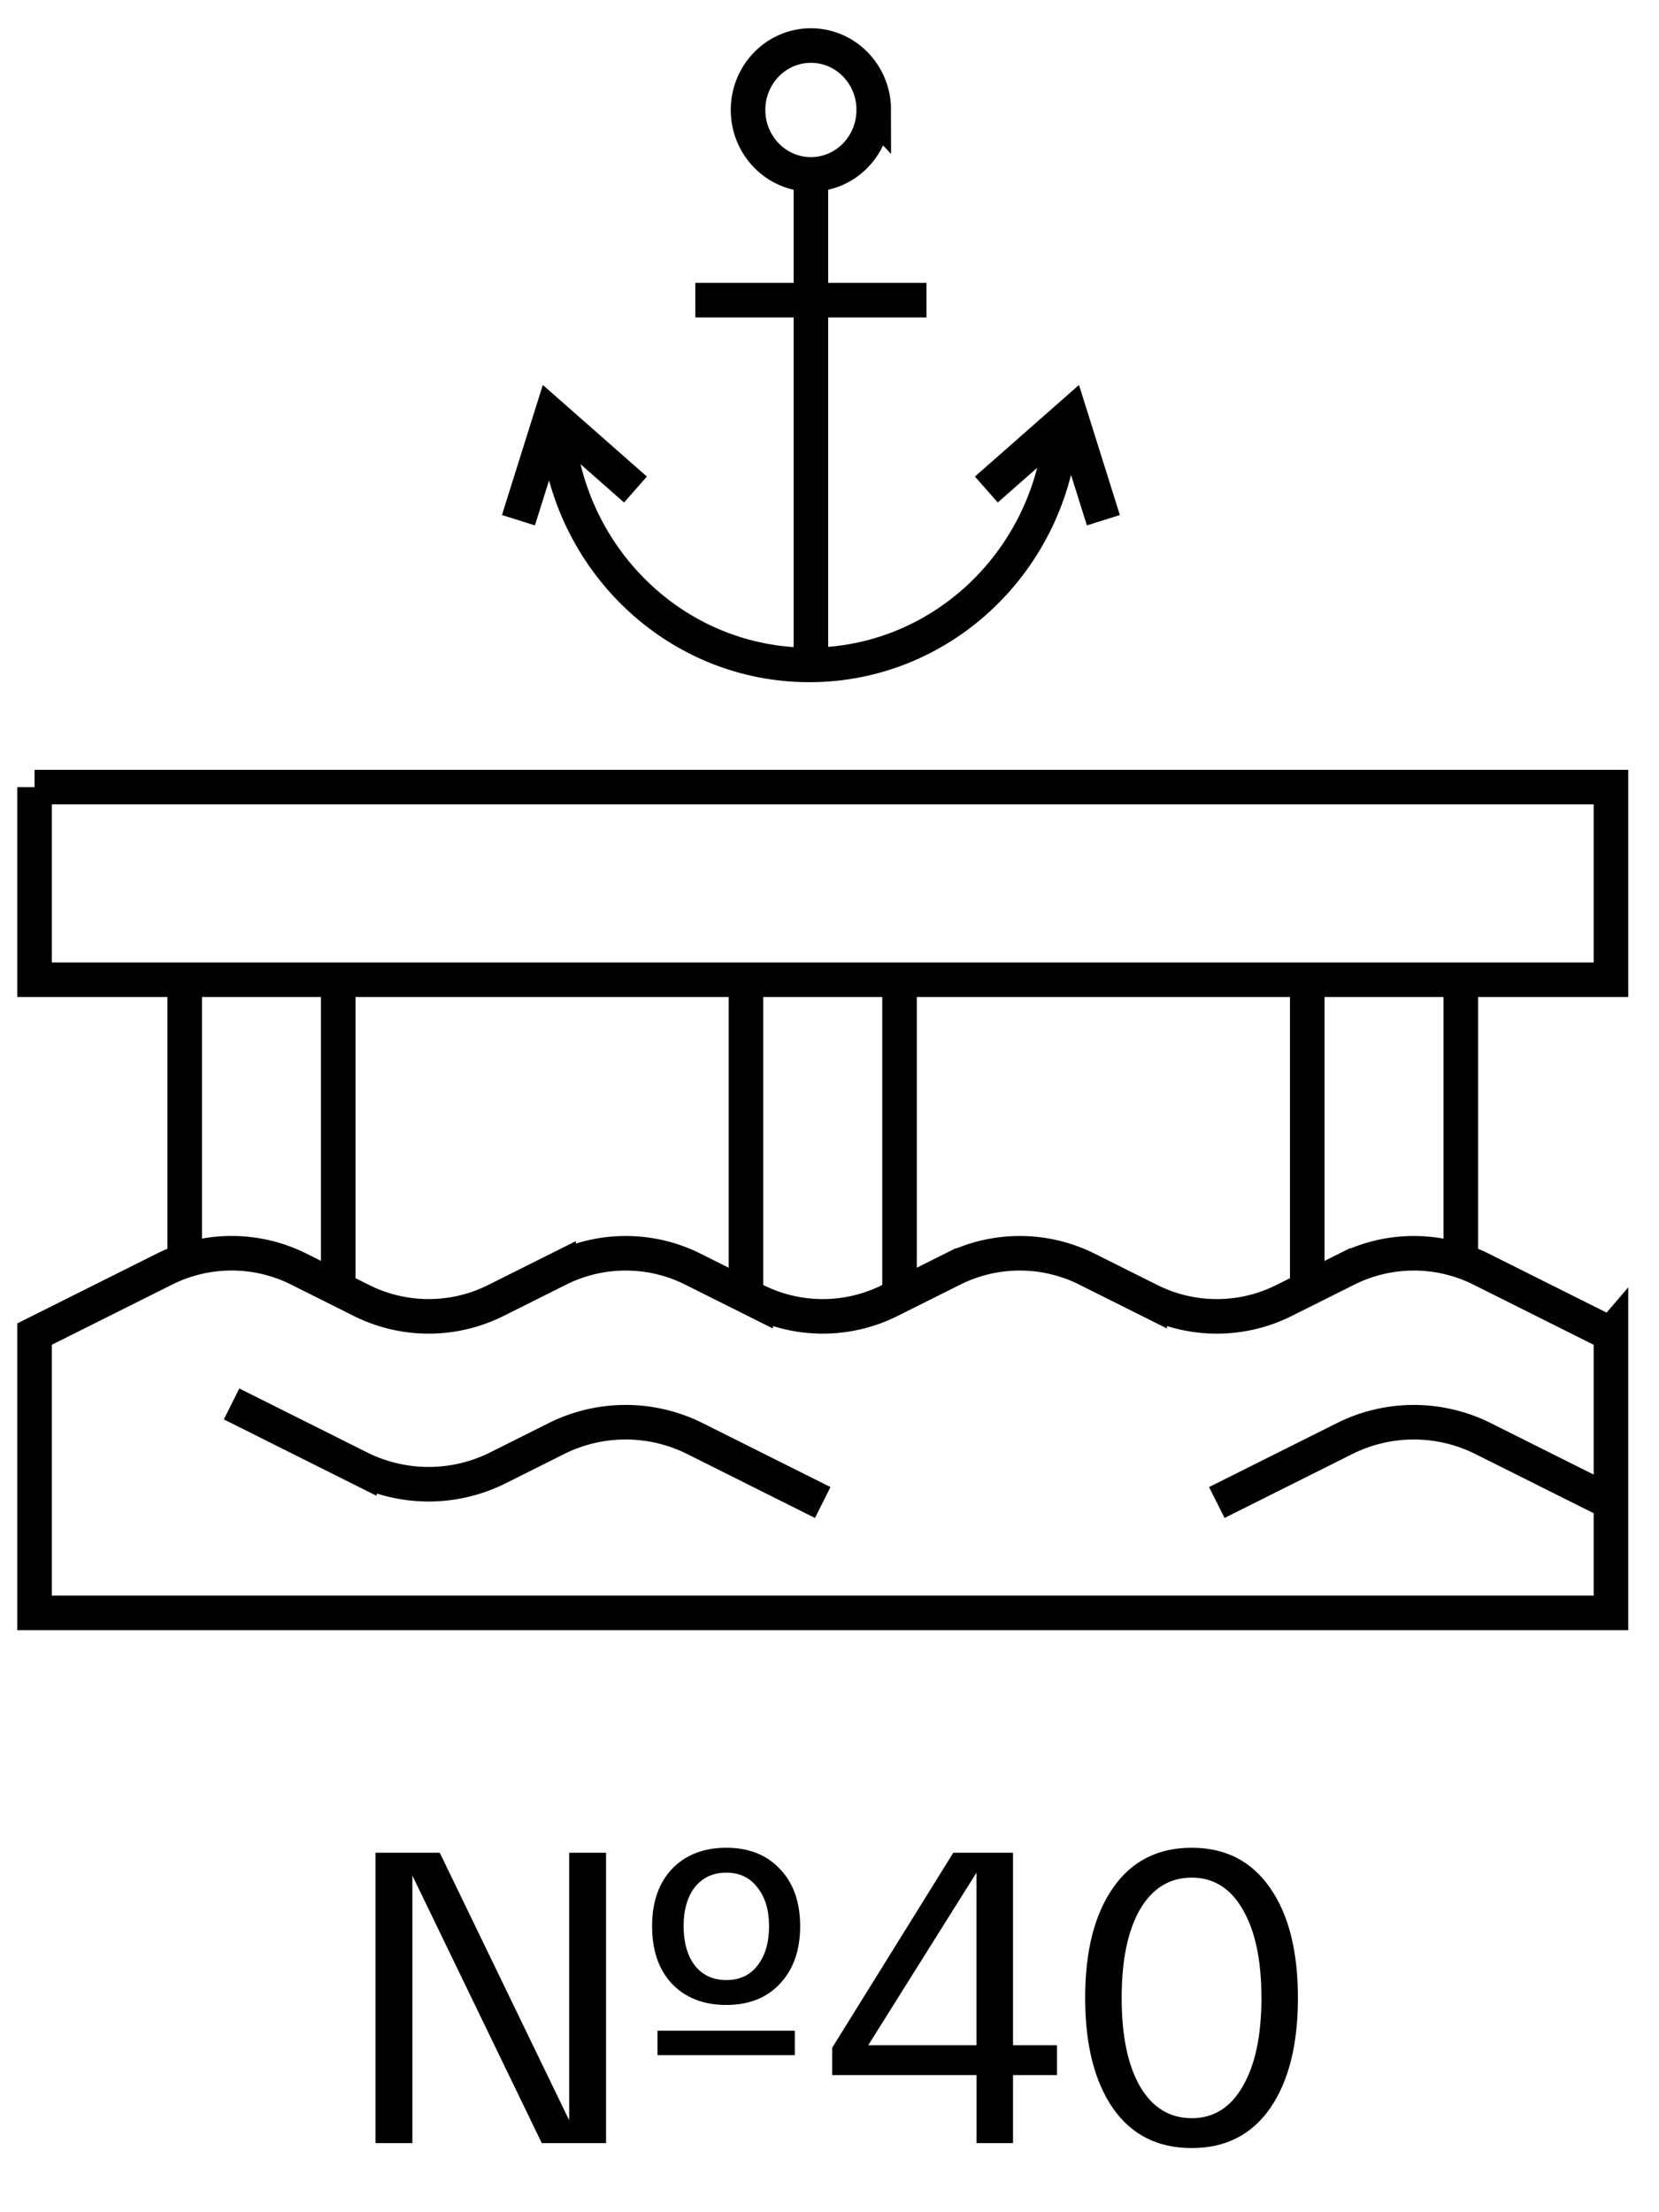 <svg width="48" height="64" fill="none" xmlns="http://www.w3.org/2000/svg"><path d="M5.344 28.035v8.272m4.442-8.273v9.157m32.48-9.157v8.392m-4.443-8.392v9.137m-16.24-9.136v9.453m4.443-9.453v9.41M6.7 40.616l3.698 1.85a4.48 4.48 0 004.007 0l1.694-.848a4.48 4.48 0 014.007 0l3.698 1.85m11.402 0l3.698-1.85a4.48 4.48 0 014.006 0l3.698 1.85M1 22.772h45.61v5.573H1v-5.573zm45.61 15.823v8.067H1v-8.067l3.759-1.88a4.343 4.343 0 013.885 0l1.816.909a4.344 4.344 0 003.885 0l1.816-.908a4.343 4.343 0 013.885 0l1.816.908a4.344 4.344 0 003.885 0l1.816-.908a4.343 4.343 0 013.885 0l1.816.908a4.344 4.344 0 003.886 0l1.816-.908a4.343 4.343 0 013.885 0l3.758 1.88z" stroke="#000"/><path d="M21.015 58.004c-.655 0-1.18-.204-1.572-.612-.384-.408-.576-.964-.576-1.668 0-.696.192-1.248.576-1.656.392-.408.916-.612 1.572-.612.648 0 1.165.204 1.549.612.392.408.587.96.587 1.656s-.195 1.252-.587 1.668c-.384.408-.9.612-1.549.612zm-4.547 3.336V53.6h1.067V62h-1.86l-3.744-7.74V62h-1.067v-8.4h1.86l3.744 7.74zm5.448-6.732c-.216-.288-.517-.432-.9-.432-.384 0-.688.14-.912.42-.216.28-.325.656-.325 1.128 0 .472.108.852.325 1.14.224.28.527.42.912.42.384 0 .684-.14.9-.42.224-.288.335-.668.335-1.14 0-.464-.111-.836-.335-1.116zm-2.893 4.848v-.708h3.973v.708h-3.973zm10.286-.288h1.272v.864H29.31V62h-1.056v-1.968h-4.176v-.792l3.504-5.64h1.728v5.568zm-4.188 0h3.132v-4.992l-3.132 4.992zm7.08 1.824c-.536-.776-.804-1.84-.804-3.192s.268-2.412.804-3.18c.536-.776 1.296-1.164 2.28-1.164.976 0 1.732.388 2.268 1.164.536.768.804 1.828.804 3.18s-.268 2.416-.804 3.192c-.536.768-1.292 1.152-2.268 1.152-.984 0-1.744-.384-2.28-1.152zm.78-5.748c-.352.616-.528 1.468-.528 2.556s.176 1.94.528 2.556c.36.616.86.924 1.5.924.632 0 1.124-.308 1.476-.924.36-.616.54-1.468.54-2.556s-.18-1.94-.54-2.556c-.352-.616-.844-.924-1.476-.924-.64 0-1.14.308-1.5.924z" fill="#000"/><path d="M30.689 12.589c-.415 3.74-3.513 6.647-7.273 6.647s-6.859-2.907-7.273-6.647m7.319-7.604v14.25M20.118 8.684h6.688M15 15.05l.952-3.03 2.434 2.142m13.538.888l-.952-3.03-2.434 2.142M25.28 3.18c0 1.03-.814 1.865-1.818 1.865s-1.819-.835-1.819-1.864c0-1.03.815-1.864 1.819-1.864s1.819.834 1.819 1.864z" stroke="#000"/></svg>